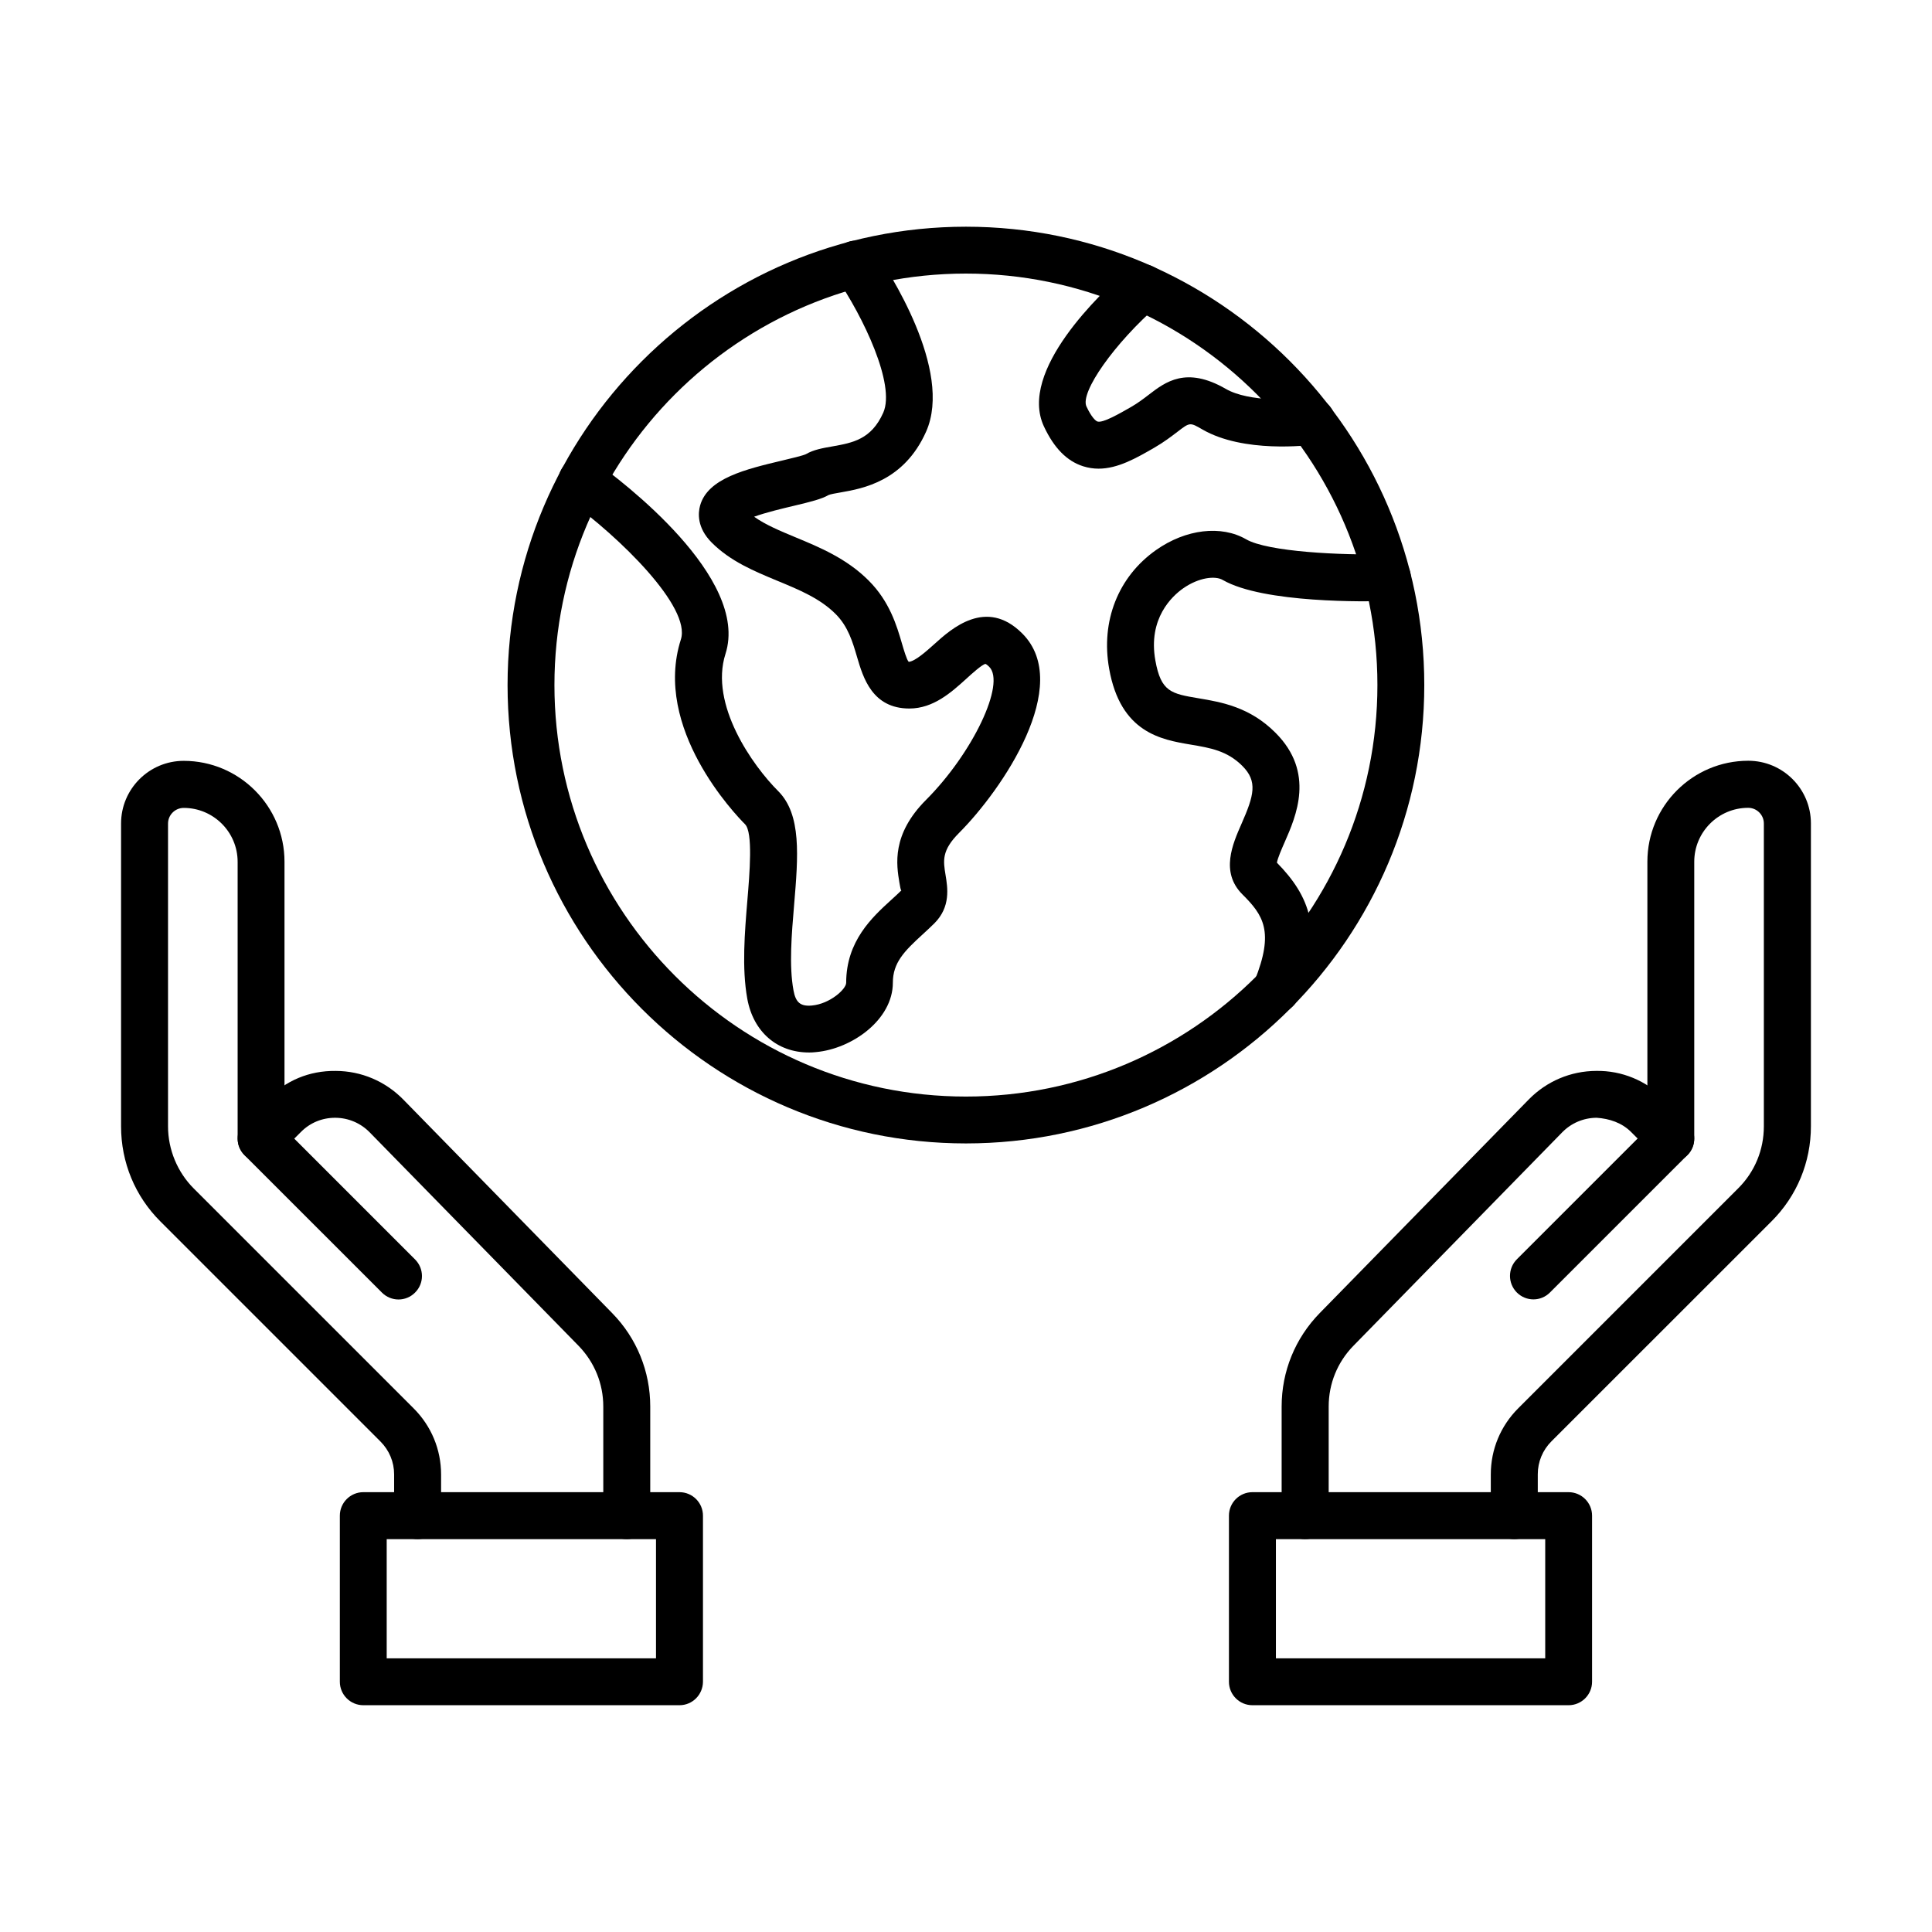 <?xml version="1.0" encoding="UTF-8"?>
<!-- Uploaded to: SVG Repo, www.svgrepo.com, Generator: SVG Repo Mixer Tools -->
<svg fill="#000000" width="800px" height="800px" version="1.1" viewBox="144 144 512 512" xmlns="http://www.w3.org/2000/svg">
 <g>
  <path d="m254.67 551.89c-3.438 0-6.223-2.789-6.223-6.223v-10.93c0-3.309-1.297-6.398-3.637-8.738l-58.297-58.297c-6.746-6.719-10.43-15.68-10.43-25.215v-80.25c0-9.16 7.445-16.605 16.605-16.605 14.734 0 26.707 12 26.707 26.734v70.793l34.598 34.602c2.438 2.438 2.438 6.371 0 8.785-2.414 2.441-6.344 2.441-8.781 0l-36.422-36.414c-1.168-1.172-1.816-2.742-1.816-4.383v-73.355c0-7.891-6.422-14.289-14.285-14.289-2.293 0-4.16 1.867-4.16 4.156v80.254c0 6.121 2.488 12.121 6.797 16.426l58.297 58.297c4.68 4.68 7.269 10.902 7.269 17.523v10.93c-0.027 3.41-2.789 6.199-6.223 6.199z"/>
  <path d="m310.1 551.89c-3.434 0-6.223-2.789-6.223-6.223v-28.926c0-6.051-2.336-11.75-6.543-16.082l-55.363-56.578c-2.414-2.465-5.652-3.832-9.086-3.859h-0.074c-3.434 0-6.644 1.32-9.059 3.762l-6.152 6.148c-2.438 2.438-6.371 2.414-8.785 0-2.441-2.441-2.441-6.375 0-8.789l6.148-6.148c4.805-4.805 10.898-7.465 17.996-7.391 6.793 0.023 13.164 2.738 17.922 7.59l55.336 56.578c6.523 6.648 10.105 15.461 10.105 24.77v28.926c-0.023 3.434-2.785 6.223-6.223 6.223z"/>
  <path d="m324.07 595.9h-83.785c-3.434 0-6.223-2.789-6.223-6.223v-44.008c0-3.438 2.789-6.227 6.223-6.227h83.785c3.438 0 6.223 2.789 6.223 6.227v44.008c-0.023 3.434-2.785 6.223-6.223 6.223zm-77.59-12.422h71.367v-31.586h-71.367z"/>
  <path d="m545.3 551.89c-3.434 0-6.223-2.789-6.223-6.223v-10.93c0-6.621 2.59-12.844 7.269-17.523l58.297-58.297c4.406-4.383 6.797-10.23 6.797-16.43v-80.25c0-2.289-1.867-4.156-4.16-4.156-7.891 0-14.285 6.422-14.285 14.285v73.359c0 1.641-0.648 3.234-1.816 4.379l-36.422 36.418c-2.414 2.438-6.34 2.438-8.781 0-2.414-2.441-2.414-6.348 0-8.789l34.598-34.598v-70.793c0-14.738 11.996-26.734 26.734-26.734 9.16 0 16.602 7.441 16.602 16.602v80.254c0 9.531-3.707 18.492-10.453 25.215l-58.297 58.273c-2.34 2.34-3.633 5.449-3.633 8.734v10.93c0 3.484-2.789 6.273-6.227 6.273z"/>
  <path d="m489.87 551.89c-3.434 0-6.223-2.789-6.223-6.223v-28.926c0-9.309 3.586-18.098 10.105-24.77l55.363-56.578c4.754-4.856 11.125-7.566 17.922-7.594 6.82-0.098 13.191 2.59 17.992 7.394l6.152 6.148c2.414 2.438 2.414 6.371 0 8.785-2.441 2.441-6.375 2.414-8.789 0l-6.148-6.148c-2.441-2.438-5.727-3.531-9.137-3.758-3.457 0.027-6.695 1.395-9.109 3.859l-55.336 56.578c-4.231 4.332-6.547 10.031-6.547 16.082v28.926c-0.023 3.434-2.812 6.223-6.246 6.223z"/>
  <path d="m559.69 595.9h-83.785c-3.438 0-6.223-2.789-6.223-6.223v-44.012c0-3.434 2.785-6.223 6.223-6.223h83.785c3.434 0 6.223 2.789 6.223 6.223v44.012c0 3.434-2.789 6.223-6.223 6.223zm-77.562-12.422h71.371v-31.586h-71.371z"/>
  <path d="m399.98 447.02c-66.984 0-121.47-54.488-121.47-121.47 0-66.984 54.488-121.47 121.47-121.47s121.47 54.488 121.47 121.47c0 66.98-54.488 121.47-121.47 121.47zm0-230.52c-60.141 0-109.05 48.914-109.05 109.05 0 60.137 48.91 109.05 109.05 109.05 60.137 0 109.05-48.914 109.05-109.05 0-60.141-48.938-109.05-109.05-109.05z"/>
  <path d="m358.39 422.92c-8.438 0-14.762-5.453-16.355-14.266-1.469-8.113-0.672-17.621 0.023-26.012 0.598-7.191 1.523-18.047-0.617-20.211-2.539-2.539-24.523-25.438-17.004-48.961 2.762-8.562-16.203-27.133-29.895-36.992-2.789-2.016-3.414-5.875-1.422-8.66 2.016-2.789 5.902-3.41 8.664-1.418 6.898 4.953 40.949 30.691 34.477 50.879-4.305 13.441 7.246 29.668 13.965 36.367 6.223 6.223 5.301 17.25 4.231 30.043-0.672 7.992-1.371 16.254-0.176 22.75 0.574 3.188 1.82 4.309 4.856 4.035 4.805-0.426 9.109-4.356 9.109-6.027 0-11.051 6.894-17.371 11.949-21.977 0.918-0.848 1.844-1.668 2.691-2.516-0.176 0.102-0.375-1.094-0.523-1.992-0.797-4.777-2.141-12.793 7.066-22.004 12.371-12.395 21.133-30.84 16.727-35.246-0.672-0.672-0.996-0.773-0.996-0.773-0.898 0.152-3.586 2.566-5.18 4.035-3.832 3.457-8.605 7.789-14.98 7.789-9.855 0-12.273-8.215-13.867-13.641-1.168-3.981-2.367-8.09-5.676-11.398-4.133-4.133-9.605-6.398-15.453-8.812-6.098-2.539-12.398-5.129-17.375-10.105-3.984-3.984-3.637-7.891-3.086-9.859 2.039-7.219 12.094-9.605 21.828-11.922 2.266-0.547 5.375-1.27 6.199-1.668 2.039-1.195 4.477-1.617 7.066-2.066 5.277-0.945 10.281-1.816 13.441-8.938 3.285-7.418-5.301-25.414-12.469-35.844-1.941-2.836-1.223-6.695 1.59-8.637 2.84-1.941 6.695-1.219 8.637 1.594 3.535 5.152 20.84 31.637 13.594 47.918-5.848 13.141-16.773 15.082-22.625 16.105-1.145 0.195-2.742 0.473-3.215 0.695-1.863 1.07-4.629 1.766-9.332 2.887-2.641 0.625-7.269 1.719-10.406 2.863 3.09 2.191 6.922 3.758 10.902 5.426 6.375 2.641 13.617 5.625 19.465 11.5 5.551 5.551 7.445 11.973 8.812 16.68 0.5 1.691 1.246 4.281 1.793 4.852 1.719-0.148 4.652-2.789 6.793-4.703 4.457-4.031 13.742-12.398 23.301-2.812 13.641 13.641-5.398 41.469-16.723 52.82-4.68 4.68-4.234 7.391-3.609 11.176 0.547 3.359 1.414 8.438-2.969 12.82-0.969 0.969-2.016 1.918-3.086 2.91-4.902 4.481-7.91 7.519-7.91 12.82 0 9.758-10.758 17.523-20.414 18.395-0.598 0.074-1.219 0.102-1.816 0.102z"/>
  <path d="m482.25 412.47c-0.773 0-1.57-0.148-2.34-0.449-3.188-1.27-4.727-4.902-3.434-8.09 5.277-13.094 2.312-17.398-3.238-22.926-5.875-5.875-2.59-13.316-0.203-18.742 3.289-7.469 4.309-11.176 0.203-15.285-4.035-4.031-8.492-4.777-13.668-5.648-7.867-1.32-18.617-3.164-21.629-20.09-2.266-12.645 2.391-24.418 12.445-31.488 7.891-5.551 17.25-6.644 23.848-2.836 5.699 3.309 25.211 4.281 37.234 3.934h0.199c3.336 0 6.098 2.66 6.223 6.023 0.102 3.434-2.609 6.297-6.019 6.394-5.453 0.176-33.031 0.648-43.836-5.574-1.941-1.145-6.277-0.723-10.508 2.242-2.863 2.016-9.355 7.938-7.34 19.113 1.492 8.316 4.203 8.789 11.473 10.008 6.023 1.02 13.543 2.289 20.363 9.137 10.555 10.555 5.449 22.129 2.391 29.074-0.746 1.691-1.82 4.156-2.019 5.352 8.562 8.711 12.746 18.27 5.606 35.992-0.973 2.391-3.312 3.859-5.75 3.859z"/>
  <path d="m435.13 268.2c-1.344 0-2.688-0.199-4.059-0.625-4.332-1.367-7.738-4.828-10.426-10.578-6.848-14.711 15.156-35.473 22.078-41.469 2.586-2.242 6.523-1.992 8.762 0.598 2.242 2.586 1.992 6.519-0.594 8.762-11.504 10.031-20.734 23.074-18.969 26.832 1.32 2.836 2.438 3.832 2.91 3.984 1.422 0.473 5.922-2.141 8.887-3.836 1.816-1.043 3.285-2.164 4.68-3.234 4.43-3.41 9.93-7.641 20.461-1.57 6.172 3.562 18.199 2.914 21.957 2.418 3.41-0.477 6.519 1.941 6.992 5.324 0.449 3.41-1.918 6.523-5.328 6.996-1.891 0.25-18.918 2.312-29.82-3.984-3.336-1.941-3.336-1.914-6.672 0.648-1.57 1.195-3.508 2.688-6.047 4.156-4.781 2.762-9.684 5.578-14.812 5.578z"/>
 </g>
</svg>